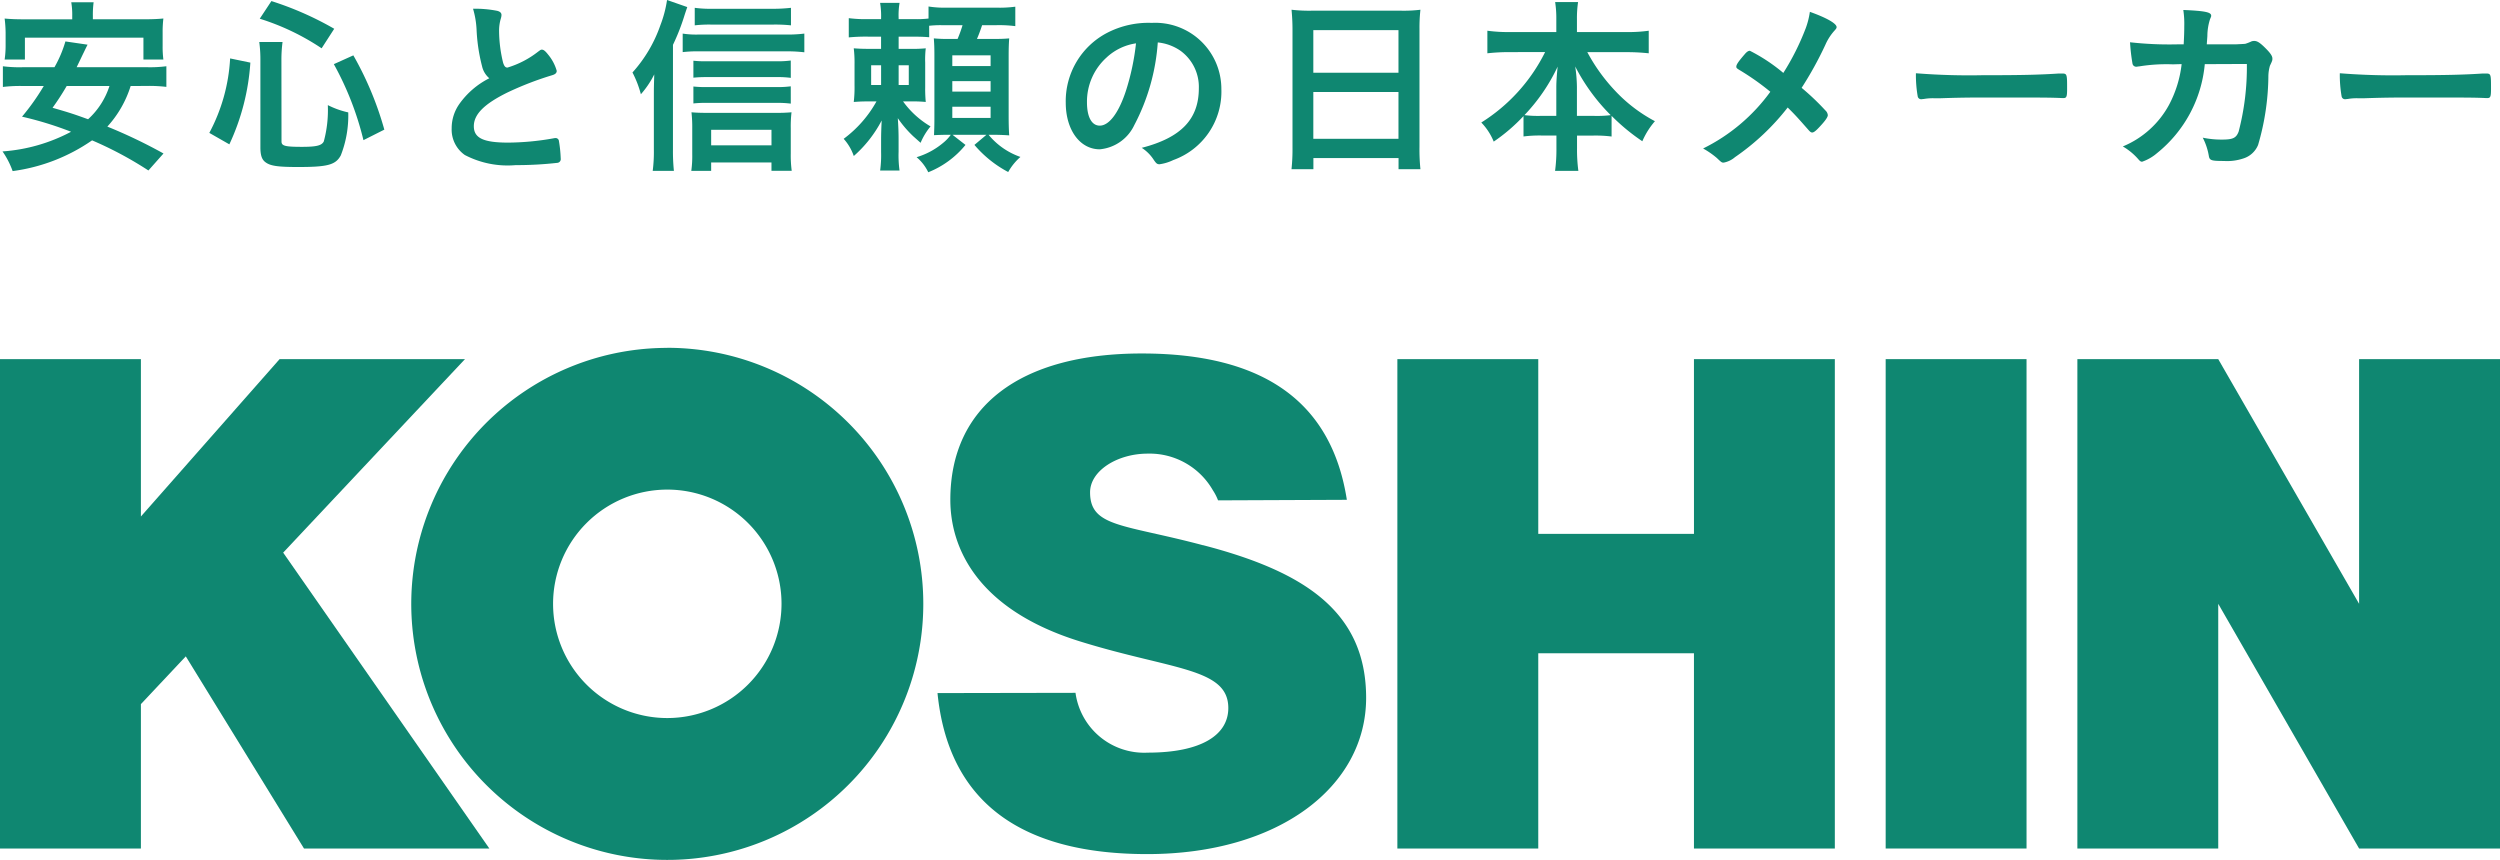 <svg xmlns="http://www.w3.org/2000/svg" xmlns:xlink="http://www.w3.org/1999/xlink" width="137.101" height="47.154" viewBox="0 0 137.101 47.154">
  <defs>
    <clipPath id="clip-path">
      <rect id="長方形_39" data-name="長方形 39" width="137.101" height="47.154" fill="none"/>
    </clipPath>
  </defs>
  <g id="グループ_305" data-name="グループ 305" transform="translate(0 0)">
    <g id="グループ_92" data-name="グループ 92" transform="translate(0 0)" clip-path="url(#clip-path)">
      <path id="パス_318" data-name="パス 318" d="M100.178,42.8c-4.35-1.16-6.19-.982-6.19-2.9,0-1.189,1.5-2.123,3.16-2.123a4,4,0,0,1,3.574,2.009,2.772,2.772,0,0,1,.284.554l7.064-.03c-.836-5.357-4.55-8.025-11.245-8.025s-10.5,2.925-10.5,8.025c0,2.629,1.468,6.018,7.12,7.768,5.041,1.565,8.124,1.448,8.124,3.65,0,1.5-1.516,2.447-4.415,2.447a3.8,3.8,0,0,1-3.965-3.28l-7.568.014c.581,5.835,4.407,8.83,11.5,8.83,7.217,0,12.006-3.7,12.006-8.569,0-4.737-3.4-6.932-8.946-8.373" transform="translate(-34.208 -12.9)" fill="#0f8771"/>
      <path id="パス_319" data-name="パス 319" d="M51.6,52.069A6.264,6.264,0,1,1,57.865,45.8,6.271,6.271,0,0,1,51.6,52.069m0-20.3A14.04,14.04,0,1,0,65.64,45.8,14.039,14.039,0,0,0,51.6,31.765" transform="translate(-15.006 -12.691)" fill="#0f8771"/>
      <rect id="長方形_38" data-name="長方形 38" width="7.725" height="26.838" transform="translate(103.411 19.695)" fill="#0f8771"/>
      <path id="パス_320" data-name="パス 320" d="M205.178,32.8V46.218L197.453,32.8h-7.725V59.637h7.725V46.218l7.725,13.42h7.728V32.8Z" transform="translate(-75.804 -13.105)" fill="#0f8771"/>
      <path id="パス_321" data-name="パス 321" d="M143.889,42.384H135.35V32.8h-7.727V59.638h7.727V48.93h8.538V59.638h7.726V32.8h-7.726Z" transform="translate(-50.991 -13.105)" fill="#0f8771"/>
      <path id="パス_322" data-name="パス 322" d="M25.5,32.8H15.333L7.727,41.431V32.8H0V59.637H7.727V51.719L10.189,49.1l6.484,10.54H26.838L15.529,43.411Z" transform="translate(0 -13.105)" fill="#0f8771"/>
      <path id="パス_323" data-name="パス 323" d="M7.257,4.8A5.933,5.933,0,0,1,5.979,7.026,27.952,27.952,0,0,1,9.058,8.5l-.827.932A20.161,20.161,0,0,0,5.142,7.78,9.929,9.929,0,0,1,.785,9.466,4.566,4.566,0,0,0,.23,8.387,9.4,9.4,0,0,0,3.99,7.309,19.123,19.123,0,0,0,1.3,6.481,12.561,12.561,0,0,0,2.492,4.8H1.35a7.7,7.7,0,0,0-1.1.052V3.717a7.092,7.092,0,0,0,1.1.052H3.079a6.412,6.412,0,0,0,.6-1.414l1.215.178c-.105.21-.105.21-.21.429-.073.147-.2.419-.388.806H8.116a7.019,7.019,0,0,0,1.1-.052V4.848a7.984,7.984,0,0,0-1.1-.052ZM4.053.973A4.094,4.094,0,0,0,4,.209H5.226a5.181,5.181,0,0,0-.041.754v.178H7.9c.5,0,.806-.011,1.152-.043a5.954,5.954,0,0,0-.041.765v.743a5.314,5.314,0,0,0,.041.743H7.958v-1.2h-6.5v1.2H.346A5.281,5.281,0,0,0,.4,2.607V1.863A6.909,6.909,0,0,0,.346,1.1c.346.032.65.043,1.152.043H4.053ZM3.749,4.8a13.965,13.965,0,0,1-.775,1.194c.985.283,1.194.356,1.948.629A4.2,4.2,0,0,0,6.095,4.8Z" transform="translate(-0.092 -0.083)" fill="#0f8771"/>
      <path id="パス_324" data-name="パス 324" d="M19.117,7.329a9.752,9.752,0,0,0,1.141-4.084l1.11.23a12.494,12.494,0,0,1-1.152,4.482Zm3.959.471c0,.241.189.294,1.12.294.806,0,1.089-.073,1.2-.3a6.585,6.585,0,0,0,.22-1.989,4.7,4.7,0,0,0,1.12.4,5.976,5.976,0,0,1-.408,2.356c-.283.524-.722.639-2.336.639-1.162,0-1.55-.063-1.822-.283-.178-.147-.252-.377-.252-.8V3.37a7.18,7.18,0,0,0-.062-1.026h1.277a7.413,7.413,0,0,0-.062.994Zm2.2-5.11a13.135,13.135,0,0,0-3.393-1.623L22.522.1a17.508,17.508,0,0,1,3.445,1.519Zm2.294,5.037a16.7,16.7,0,0,0-1.624-4.168l1.069-.482a17.979,17.979,0,0,1,1.7,4.073Z" transform="translate(-7.638 -0.041)" fill="#0f8771"/>
      <path id="パス_325" data-name="パス 325" d="M42.915,3.944a9.688,9.688,0,0,1-.3-2.031A4.915,4.915,0,0,0,42.423.8a6.131,6.131,0,0,1,1.329.115c.157.042.231.115.231.231a.762.762,0,0,1-.032.178,2.323,2.323,0,0,0-.1.712,7.519,7.519,0,0,0,.219,1.718c.064.2.125.272.241.272a5.112,5.112,0,0,0,1.675-.869c.136-.1.157-.115.209-.115.095,0,.189.073.346.273a2.421,2.421,0,0,1,.471.889c0,.115-.073.189-.252.241a17.582,17.582,0,0,0-2.44.942c-1.278.629-1.854,1.2-1.854,1.854s.534.9,1.885.9a14.521,14.521,0,0,0,2.461-.231.885.885,0,0,1,.136-.02.187.187,0,0,1,.178.125,7.1,7.1,0,0,1,.105.995.206.206,0,0,1-.178.24,20.322,20.322,0,0,1-2.294.126,5.07,5.07,0,0,1-2.786-.555,1.7,1.7,0,0,1-.722-1.466,2.3,2.3,0,0,1,.419-1.33,4.479,4.479,0,0,1,1.645-1.413,1.21,1.21,0,0,1-.4-.67" transform="translate(-16.481 -0.32)" fill="#0f8771"/>
      <path id="パス_326" data-name="パス 326" d="M59.984,8.209a10.414,10.414,0,0,0,.052,1.161H58.874A8.18,8.18,0,0,0,58.937,8.2v-3c0-.335,0-.408.022-1.121a5.071,5.071,0,0,1-.734,1.09,5.734,5.734,0,0,0-.461-1.194,7.55,7.55,0,0,0,1.529-2.587A6.5,6.5,0,0,0,59.66,0l1.109.388c-.042.125-.094.272-.157.47a11.571,11.571,0,0,1-.627,1.6Zm.534-6.367a4.815,4.815,0,0,0,.838.053h4.89a7.351,7.351,0,0,0,.943-.053V2.868a7.854,7.854,0,0,0-.943-.053h-4.89a6.8,6.8,0,0,0-.838.043Zm1.561,7.528H60.99a5.969,5.969,0,0,0,.052-.92V7.036A7.305,7.305,0,0,0,61,6.158c.231.021.482.031.827.031h3.8a8.587,8.587,0,0,0,.859-.031,6.6,6.6,0,0,0-.041.868v1.4a6.428,6.428,0,0,0,.052.942h-1.11v-.46H62.079Zm4.367-5.1a5.228,5.228,0,0,0-.775-.042H61.817a6.5,6.5,0,0,0-.712.032V3.33a5.9,5.9,0,0,0,.712.031h3.842a5.568,5.568,0,0,0,.786-.042Zm0,1.413a5.69,5.69,0,0,0-.775-.042H61.817a6.105,6.105,0,0,0-.712.032V4.744a6.257,6.257,0,0,0,.712.032H65.67a5.594,5.594,0,0,0,.775-.042Zm.01-4.293a8.288,8.288,0,0,0-.984-.042H62.079a6.933,6.933,0,0,0-.9.042V.429a6.663,6.663,0,0,0,.994.053h3.215A8.857,8.857,0,0,0,66.456.429ZM65.387,7.12H62.079v.85h3.309Z" transform="translate(-23.079 0)" fill="#0f8771"/>
      <path id="パス_327" data-name="パス 327" d="M81.744,2.146c-.262-.021-.45-.031-.859-.031h-.817v.67h.65a8.143,8.143,0,0,0,.837-.031,5.157,5.157,0,0,0-.031.785v1.35a7.316,7.316,0,0,0,.031.806,7.967,7.967,0,0,0-.806-.031h-.44a4.914,4.914,0,0,0,1.508,1.372,3.535,3.535,0,0,0-.545.9l-.4-.356a6.1,6.1,0,0,1-.85-.995c.032.471.043.785.043,1.173v.67a6.067,6.067,0,0,0,.052,1.027H79.053a6.228,6.228,0,0,0,.053-1.015V7.8c0-.367.011-.639.031-1.089A6.742,6.742,0,0,1,77.608,8.66a2.729,2.729,0,0,0-.555-.943,6.441,6.441,0,0,0,1.8-2.052h-.4c-.418,0-.554.01-.847.031a6.671,6.671,0,0,0,.043-.911V3.622a6.474,6.474,0,0,0-.043-.869c.262.02.45.031.973.031h.525v-.67h-.682a9.557,9.557,0,0,0-1.089.041V1.1a7.126,7.126,0,0,0,1.089.052h.682a4.419,4.419,0,0,0-.053-.89h1.068a3.943,3.943,0,0,0-.052.817v.073H80.9a5.314,5.314,0,0,0,.807-.032V.46A5.622,5.622,0,0,0,82.76.523h2.629A6.552,6.552,0,0,0,86.466.471V1.538a6.876,6.876,0,0,0-1.078-.052h-.743c-.094.283-.178.514-.283.755h.786c.543,0,.721-.01.984-.031-.021.24-.031.575-.031.951V6.482c0,.4.01.784.031,1.046-.294-.021-.587-.032-.857-.032H85a3.943,3.943,0,0,0,1.747,1.215,3.116,3.116,0,0,0-.671.827,6.257,6.257,0,0,1-1.852-1.487l.66-.555H83.022l.712.555a5.03,5.03,0,0,1-2.042,1.5,2.488,2.488,0,0,0-.639-.827A4.062,4.062,0,0,0,82.5,7.946a2.282,2.282,0,0,0,.428-.45h-.136c-.324,0-.6.011-.784.021.01-.282.021-.48.021-.909V3.15c0-.439-.011-.67-.032-.941a8.3,8.3,0,0,0,.848.031H83.3a7.251,7.251,0,0,0,.273-.755h-1.11a5.632,5.632,0,0,0-.722.032ZM78.56,4.764h.546V3.685H78.56Zm1.508,0h.556V3.685h-.556Zm2.943-1.036h2.1V3.14h-2.1Zm0,1.4h2.1V4.554h-2.1Zm0,1.445h2.1V5.957h-2.1Z" transform="translate(-30.786 -0.104)" fill="#0f8771"/>
      <path id="パス_328" data-name="パス 328" d="M101.106,7.673A2.326,2.326,0,0,1,99.2,9.024c-1.089,0-1.864-1.068-1.864-2.556a4.225,4.225,0,0,1,2.272-3.832,4.928,4.928,0,0,1,2.45-.545,3.625,3.625,0,0,1,3.812,3.623,3.984,3.984,0,0,1-2.638,3.9,2.506,2.506,0,0,1-.755.23c-.126,0-.178-.041-.314-.241a2.2,2.2,0,0,0-.66-.66c2.158-.555,3.132-1.571,3.132-3.267a2.452,2.452,0,0,0-1.017-2.063,2.648,2.648,0,0,0-1.235-.45,11.4,11.4,0,0,1-1.277,4.513M99.6,3.967a3.257,3.257,0,0,0-1.1,2.482c0,.806.262,1.277.7,1.277.524,0,1.058-.722,1.455-1.968a13.138,13.138,0,0,0,.534-2.545,3.017,3.017,0,0,0-1.591.754" transform="translate(-38.89 -0.836)" fill="#0f8771"/>
      <path id="パス_329" data-name="パス 329" d="M118,1.967c0-.388-.021-.744-.052-1.078a8.343,8.343,0,0,0,1.12.052h4.87a7.565,7.565,0,0,0,1.078-.052,8.9,8.9,0,0,0-.052,1.036V8.408a10.57,10.57,0,0,0,.052,1.225h-1.2V9.025h-4.67v.608h-1.2A10.58,10.58,0,0,0,118,8.408Zm1.142,2.377h4.67V2.009h-4.67Zm0,3.623h4.67V5.4h-4.67Z" transform="translate(-47.119 -0.355)" fill="#0f8771"/>
      <path id="パス_330" data-name="パス 330" d="M136.812,2.935A10.633,10.633,0,0,0,135.619,3V1.762a8.323,8.323,0,0,0,1.193.073H139.4V1.123a5.82,5.82,0,0,0-.064-.931h1.257a5.929,5.929,0,0,0-.062.921v.722h2.722a7.976,7.976,0,0,0,1.215-.073V3a11.321,11.321,0,0,0-1.215-.063H141.1a9.77,9.77,0,0,0,1.508,2.1,8.285,8.285,0,0,0,2.2,1.686,4.245,4.245,0,0,0-.691,1.1,11.033,11.033,0,0,1-1.686-1.393V7.564a7,7,0,0,0-1.005-.052h-.89V8.2a8.786,8.786,0,0,0,.073,1.246h-1.277a8.953,8.953,0,0,0,.074-1.257v-.68h-.8a6.91,6.91,0,0,0-1.005.052V6.443a9.694,9.694,0,0,1-1.634,1.4,3.269,3.269,0,0,0-.681-1.047,9.57,9.57,0,0,0,3.5-3.864ZM139.4,4.851c0-.3.031-.722.073-1.12a10,10,0,0,1-1.822,2.66,6.177,6.177,0,0,0,.9.041h.848Zm2.094,1.582a6.186,6.186,0,0,0,.89-.041,10.6,10.6,0,0,1-1.948-2.67,8.006,8.006,0,0,1,.094,1.12V6.433Z" transform="translate(-54.051 -0.077)" fill="#0f8771"/>
      <path id="パス_331" data-name="パス 331" d="M161.172,1.991a4.381,4.381,0,0,0,.231-.911c.911.325,1.466.638,1.466.838,0,.052-.021.083-.094.168a2.886,2.886,0,0,0-.524.806,19.484,19.484,0,0,1-1.3,2.356,13.609,13.609,0,0,1,1.3,1.236.4.4,0,0,1,.136.262c0,.1-.126.293-.419.607-.22.241-.345.345-.44.345-.052,0-.105-.031-.188-.125-.629-.713-.692-.786-1.153-1.247a12.939,12.939,0,0,1-2.89,2.723,1.333,1.333,0,0,1-.618.3c-.1,0-.114,0-.376-.252a4.62,4.62,0,0,0-.755-.523,10.023,10.023,0,0,0,3.687-3.11A13.931,13.931,0,0,0,157.6,4.305c-.21-.125-.231-.147-.231-.22,0-.115.126-.293.462-.681.114-.136.2-.188.283-.188a9.461,9.461,0,0,1,1.833,1.215,13.608,13.608,0,0,0,1.224-2.44" transform="translate(-62.149 -0.431)" fill="#0f8771"/>
      <path id="パス_332" data-name="パス 332" d="M178.74,6.8c1.917,0,3.017-.022,4.074-.094h.136c.315,0,.315.01.315.848,0,.43-.032.5-.21.5h-.041c-.692-.032-1.079-.032-4.1-.032-1.11,0-1.666.01-2.629.042h-.3a2.742,2.742,0,0,0-.586.041c-.053,0-.095.011-.115.011a.191.191,0,0,1-.21-.146,6.764,6.764,0,0,1-.1-1.278,36.736,36.736,0,0,0,3.779.105" transform="translate(-69.904 -2.675)" fill="#0f8771"/>
      <path id="パス_333" data-name="パス 333" d="M198.376,3.88a7.086,7.086,0,0,1-2.619,4.88,2.494,2.494,0,0,1-.817.471c-.073,0-.115-.031-.2-.126a3.332,3.332,0,0,0-.859-.712,5.089,5.089,0,0,0,2.535-2.282,6.285,6.285,0,0,0,.691-2.231c-.22,0-.378.01-.493.01A9.256,9.256,0,0,0,194.8,4c-.105.01-.147.021-.168.021a.207.207,0,0,1-.22-.168,10.618,10.618,0,0,1-.135-1.173,19.271,19.271,0,0,0,2.576.115h.366c.022-.419.032-.671.032-1.006a4.978,4.978,0,0,0-.053-.88c1.215.052,1.529.125,1.529.314,0,.042,0,.042-.062.189a3.077,3.077,0,0,0-.147.922c-.01.178-.021.273-.032.461h1.562c.471-.022.471-.022.555-.032a2.585,2.585,0,0,0,.345-.136.537.537,0,0,1,.136-.02c.168,0,.314.094.6.376s.4.45.4.587c0,.1,0,.115-.136.4a2.223,2.223,0,0,0-.084.534A13.728,13.728,0,0,1,201.3,8.31a1.284,1.284,0,0,1-.816.744,2.778,2.778,0,0,1-1.058.136c-.691,0-.785-.031-.827-.272a3.421,3.421,0,0,0-.334-1.006,4.956,4.956,0,0,0,1.047.105c.608,0,.786-.084.922-.44a14.028,14.028,0,0,0,.45-3.707Z" transform="translate(-77.465 -0.362)" fill="#0f8771"/>
      <path id="パス_334" data-name="パス 334" d="M217.456,6.8c1.917,0,3.017-.022,4.074-.094h.136c.315,0,.315.01.315.848,0,.43-.032.5-.21.5h-.041c-.692-.032-1.079-.032-4.1-.032-1.11,0-1.666.01-2.629.042h-.3a2.742,2.742,0,0,0-.586.041c-.053,0-.095.011-.115.011a.191.191,0,0,1-.21-.146,6.762,6.762,0,0,1-.1-1.278,36.737,36.737,0,0,0,3.779.105" transform="translate(-85.373 -2.675)" fill="#0f8771"/>
    </g>
  </g>
</svg>
